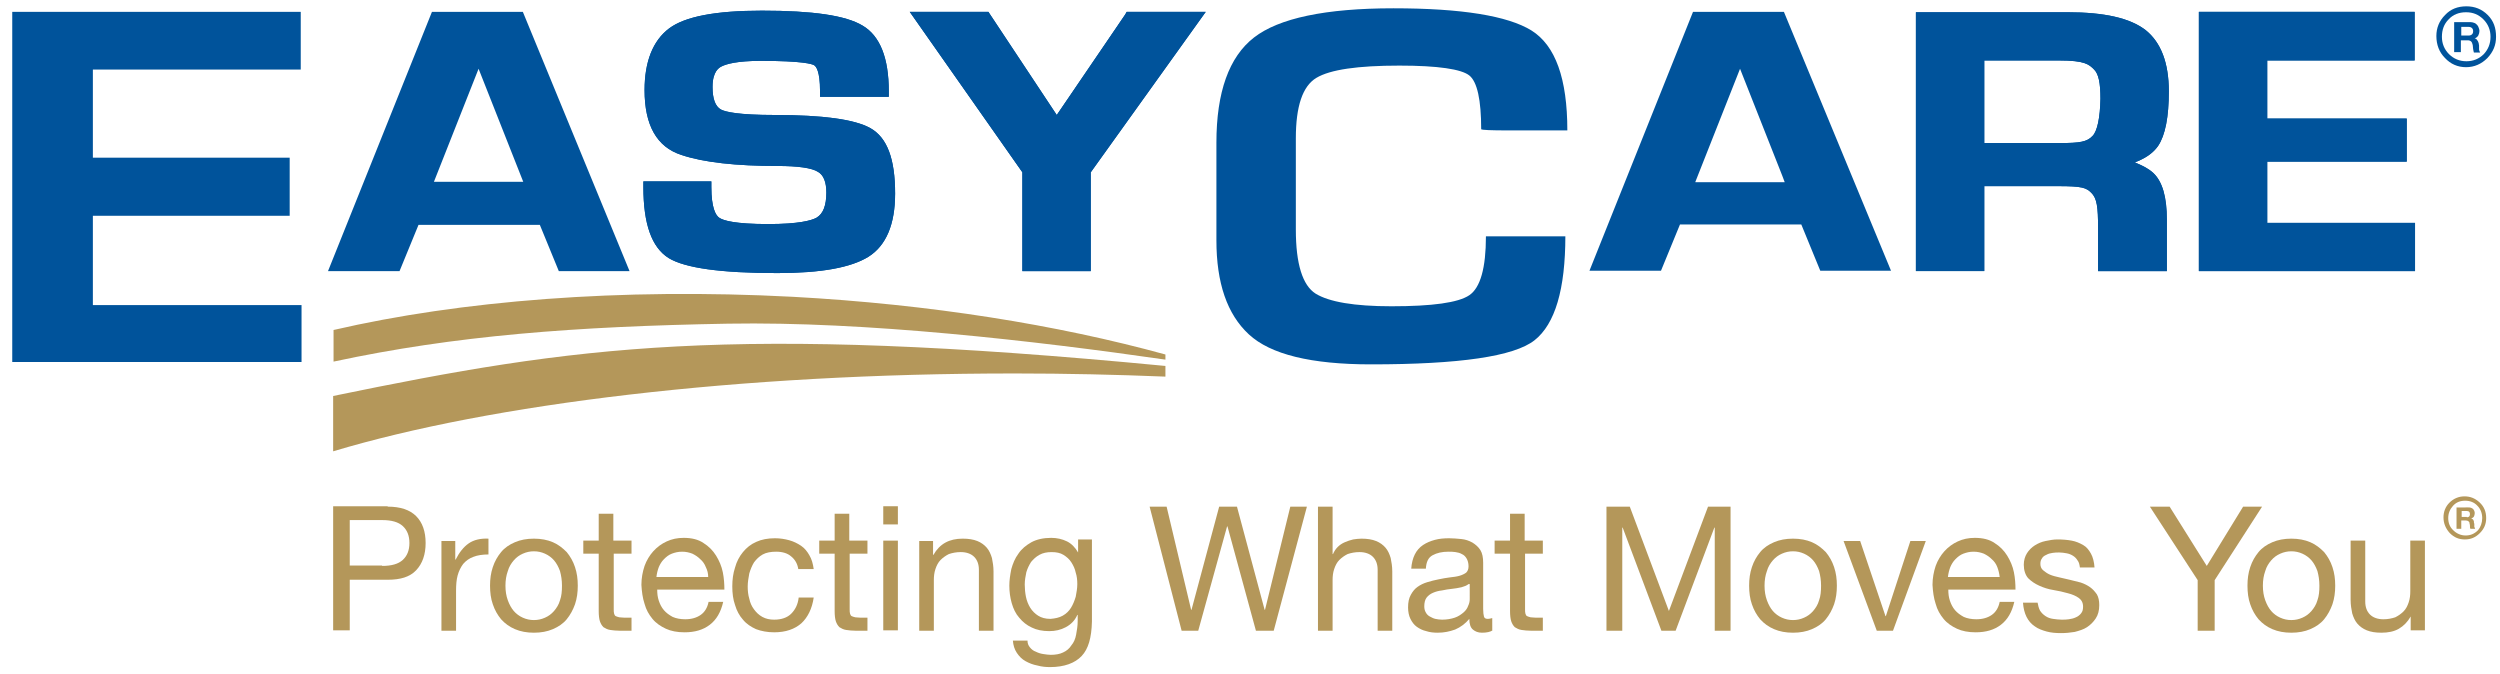 <?xml version="1.0" encoding="utf-8"?>
<!-- Generator: Adobe Illustrator 24.0.0, SVG Export Plug-In . SVG Version: 6.00 Build 0)  -->
<svg version="1.1" id="Layer_1" xmlns="http://www.w3.org/2000/svg" xmlns:xlink="http://www.w3.org/1999/xlink" x="0px" y="0px" width="632.6" height="170.5"
	 viewBox="0 0 632.6 170.5" style="enable-background:new 0 0 632.6 170.5;" xml:space="preserve">
<style type="text/css">
	.st0{fill:#FFFFFF;}
	.st1{fill:#00539B;}
	.st2{fill:#B4975A;}
</style>
<path id="XMLID_44_" class="st1" d="M76.3,91.6H3.1V3h73v14.6H23.5v22.3h49.8v14.7H23.5v22.6h52.8V91.6z"/>
<g>
	<path class="st1" d="M451.4,3h-23l-26.2,65.5h18.1l4.8-11.7h30.7l4.8,11.7h17.9L451.4,3z M429,46l11.3-28.6L451,44.5l0.6,1.6H429z"
		/>
</g>
<g>
	<path class="st1" d="M132.3,3h-23L83,68.6h18.1l4.8-11.7h30.7l4.8,11.7h17.9L132.3,3z M109.8,46l11.3-28.6L132.4,46H109.8z"/>
</g>
<g>
	<path class="st1" d="M226.5,49c0,7.8-2.3,13.2-6.8,16c-4.4,2.7-11.9,4.1-23,4.1c-14.4,0-23.4-1.3-27.5-3.8c-4.3-2.7-6.4-8.6-6.4-18
		v-1.4H180v1.4c0,5.3,1.1,7.2,2,7.8c1,0.7,4,1.6,12.4,1.6c7.7,0,10.9-0.9,12.2-1.6c1.7-1,2.5-3.1,2.5-6.4c0-2.6-0.7-4.4-2.1-5.2
		c-1.5-1-5.1-1.5-10.2-1.5c-10.5,0-18.8-0.9-24.4-2.8c-6.2-2-9.3-7.5-9.3-16.4c0-7.2,2.1-12.5,6.2-15.6c4-3,11.7-4.5,23.5-4.5
		c12.9,0,21.2,1.2,25.5,3.8c4.4,2.6,6.6,8.2,6.6,16.6v1.4h-17.4V23c0-5-1-6.2-1.5-6.5c-0.5-0.3-2.9-1.1-13.5-1.1
		c-6,0-8.7,0.8-9.9,1.4c-0.6,0.3-2.3,1.2-2.3,5.2c0,3,0.7,4.9,2.1,5.7c1.1,0.6,4.4,1.4,13.7,1.4c12.2,0,20.1,1.1,24.1,3.3
		C224.5,34.8,226.5,40.2,226.5,49z"/>
	<path class="st1" d="M226.5,49c0,7.8-2.3,13.2-6.8,16c-4.4,2.7-11.9,4.1-23,4.1c-14.4,0-23.4-1.3-27.5-3.8c-4.3-2.7-6.4-8.6-6.4-18
		v-1.4H180v1.4c0,5.3,1.1,7.2,2,7.8c1,0.7,4,1.6,12.4,1.6c7.7,0,10.9-0.9,12.2-1.6c1.7-1,2.5-3.1,2.5-6.4c0-2.6-0.7-4.4-2.1-5.2
		c-1.5-1-5.1-1.5-10.2-1.5c-10.5,0-18.8-0.9-24.4-2.8c-6.2-2-9.3-7.5-9.3-16.4c0-7.2,2.1-12.5,6.2-15.6c4-3,11.7-4.5,23.5-4.5
		c12.9,0,21.2,1.2,25.5,3.8c4.4,2.6,6.6,8.2,6.6,16.6v1.4h-17.4V23c0-5-1-6.2-1.5-6.5c-0.5-0.3-2.9-1.1-13.5-1.1
		c-6,0-8.7,0.8-9.9,1.4c-0.6,0.3-2.3,1.2-2.3,5.2c0,3,0.7,4.9,2.1,5.7c1.1,0.6,4.4,1.4,13.7,1.4c12.2,0,20.1,1.1,24.1,3.3
		C224.5,34.8,226.5,40.2,226.5,49z"/>
</g>
<g>
	<polygon class="st1" points="305.1,3 276,43.6 276,68.6 258.7,68.6 258.7,43.6 230.2,3 250.1,3 267.4,29.1 284.7,3.7 285.1,3 	"/>
	<polygon class="st1" points="305.1,3 276,43.6 276,68.6 258.7,68.6 258.7,43.6 230.2,3 250.1,3 267.4,29.1 284.7,3.7 285.1,3 	"/>
</g>
<path id="XMLID_42_" class="st1" d="M396.1,59.7c0,13.5-2.6,22.3-7.8,26.4c-5.2,4.1-19,6.1-41.4,6.1c-15.1,0-25.4-2.5-30.9-7.6
	c-5.5-5.1-8.2-13-8.2-23.8V36.1c0-12.8,3.2-21.7,9.5-26.6c6.3-4.9,18.1-7.4,35.3-7.4c17.2,0,28.9,1.9,34.9,5.6
	c6.1,3.8,9.1,12.2,9.1,25.3c-0.8,0-1.8,0-3,0c-1.2,0-2.5,0-3.7,0h-2.5h-2.3h-1.9h-1.6c-4.3,0-6.6-0.1-6.8-0.3c0-7.4-1-12-3-13.6
	c-2-1.6-7.9-2.5-17.7-2.5c-10.5,0-17.5,1-21,3.1c-3.5,2.1-5.2,7.2-5.2,15.3v23.1c0,8.7,1.7,14.1,5,16.2c3.4,2.1,9.8,3.2,19.2,3.2
	c10.3,0,16.9-0.9,19.7-2.8c2.8-1.9,4.2-6.9,4.2-14.9H396.1z"/>
<g>
	<path class="st1" d="M540.9,41.4l-0.7-0.3l0.7-0.3c2.4-1,4.1-2.3,5.2-3.9c1.8-2.7,2.7-7.3,2.7-13.8c0-7.2-2-12.4-5.9-15.5
		c-3.9-3-10.3-4.5-19.8-4.5h-38.3v65.5h17.3V47.1h18.7c6.1,0,7.1,0.4,8.4,1.7c1.4,1.4,1.7,3.5,1.7,9v10.8h17.4v-13
		c0-5.7-1.1-9.6-3.4-11.8C543.7,42.7,542.3,42,540.9,41.4z M529.5,34.4c-1.4,1.5-3.2,1.8-8.2,1.8h-19.2V15.3h18.9
		c6.6,0,7.6,1,8.9,2.3c1.1,1.1,1.6,3.3,1.6,7.4C531.4,29.8,530.7,33.2,529.5,34.4z"/>
	<path class="st1" d="M540.9,41.4l-0.7-0.3l0.7-0.3c2.4-1,4.1-2.3,5.2-3.9c1.8-2.7,2.7-7.3,2.7-13.8c0-7.2-2-12.4-5.9-15.5
		c-3.9-3-10.3-4.5-19.8-4.5h-38.3v65.5h17.3V47.1h18.7c6.1,0,7.1,0.4,8.4,1.7c1.4,1.4,1.7,3.5,1.7,9v10.8h17.4v-13
		c0-5.7-1.1-9.6-3.4-11.8C543.7,42.7,542.3,42,540.9,41.4z M529.5,34.4c-1.4,1.5-3.2,1.8-8.2,1.8h-19.2V15.3h18.9
		c6.6,0,7.6,1,8.9,2.3c1.1,1.1,1.6,3.3,1.6,7.4C531.4,29.8,530.7,33.2,529.5,34.4z"/>
</g>
<g>
	<polygon class="st1" points="611.1,56.4 611.1,68.6 556.4,68.6 556.4,3 611,3 611,15.3 573.7,15.3 573.7,30 609,30 609,40.9 
		573.7,40.9 573.7,56.4 	"/>
	<polygon class="st1" points="611.1,56.4 611.1,68.6 556.4,68.6 556.4,3 611,3 611,15.3 573.7,15.3 573.7,30 609,30 609,40.9 
		573.7,40.9 573.7,56.4 	"/>
</g>
<g id="XMLID_39_">
	<path id="XMLID_41_" class="st2" d="M84.3,100.2v14c40-12,102.4-19.7,172.5-19.7c13,0,25.7,0.3,38.1,0.8v-2.7
		C184.5,82,145.9,87.5,84.3,100.2z"/>
	<path id="XMLID_40_" class="st2" d="M200.6,75.1c-43.7-2.3-84.2,1-116.2,8.4v8c30.8-6.6,61-8.9,99.8-9.6
		c34.7-0.6,77.4,4.3,110.7,9.1v-1.3C267.6,82.2,235.4,77,200.6,75.1z"/>
</g>
<g>
	<g id="XMLID_35_">
		<path id="XMLID_36_" class="st2" d="M629.1,131.1c0,1.5-0.5,2.7-1.6,3.8c-1.1,1.1-2.3,1.6-3.8,1.6c-1.5,0-2.7-0.5-3.8-1.6
			c-1-1.1-1.6-2.4-1.6-4c0-1.4,0.5-2.7,1.5-3.7c1-1,2.3-1.6,3.8-1.6c1.5,0,2.7,0.5,3.8,1.5C628.6,128.2,629.1,129.5,629.1,131.1z
			 M628.1,131.1c0-1.2-0.4-2.3-1.2-3.1c-0.8-0.9-1.9-1.3-3.1-1.3c-1.3,0-2.3,0.4-3.1,1.3c-0.8,0.9-1.2,1.9-1.2,3.1
			c0,1.2,0.4,2.3,1.3,3.1c0.8,0.8,1.9,1.3,3.1,1.3c1.2,0,2.2-0.4,3.1-1.3C627.7,133.4,628.1,132.3,628.1,131.1z"/>
	</g>
	<g>
		<path class="st2" d="M98.1,128.2c3.2,0,5.6,0.8,7.2,2.4s2.4,3.9,2.4,6.8c0,2.9-0.8,5.2-2.4,6.9s-4,2.4-7.2,2.4h-9.6v12.8h-4.2
			v-31.4H98.1z M96.7,143.2c2.4,0,4.1-0.5,5.2-1.5c1.1-1,1.7-2.4,1.7-4.3s-0.6-3.3-1.7-4.3c-1.1-1-2.8-1.5-5.2-1.5h-8.2v11.5H96.7z"
			/>
		<path class="st2" d="M115.2,136.8v4.8h0.1c0.9-1.8,2-3.2,3.3-4.1c1.3-0.9,3-1.3,5-1.2v4c-1.5,0-2.8,0.2-3.8,0.6
			c-1.1,0.4-1.9,1-2.6,1.8c-0.6,0.8-1.1,1.8-1.4,2.9c-0.3,1.1-0.4,2.4-0.4,3.9v10.1h-3.7v-22.7H115.2z"/>
		<path class="st2" d="M124.7,143.5c0.5-1.5,1.2-2.7,2.1-3.8c0.9-1.1,2.1-1.9,3.5-2.5c1.4-0.6,3-0.9,4.8-0.9c1.8,0,3.4,0.3,4.8,0.9
			c1.4,0.6,2.5,1.5,3.5,2.5c0.9,1.1,1.6,2.3,2.1,3.8s0.7,3,0.7,4.7c0,1.7-0.2,3.2-0.7,4.7c-0.5,1.4-1.2,2.7-2.1,3.8
			c-0.9,1.1-2.1,1.9-3.5,2.5c-1.4,0.6-3,0.9-4.8,0.9c-1.8,0-3.4-0.3-4.8-0.9c-1.4-0.6-2.5-1.4-3.5-2.5c-0.9-1.1-1.6-2.3-2.1-3.8
			c-0.5-1.4-0.7-3-0.7-4.7C124,146.5,124.2,145,124.7,143.5z M128.5,151.9c0.4,1.1,0.9,2,1.5,2.7c0.6,0.7,1.4,1.3,2.3,1.7
			c0.9,0.4,1.8,0.6,2.8,0.6c1,0,1.9-0.2,2.8-0.6c0.9-0.4,1.6-0.9,2.3-1.7c0.6-0.7,1.2-1.6,1.5-2.7c0.4-1.1,0.5-2.3,0.5-3.7
			s-0.2-2.6-0.5-3.7c-0.4-1.1-0.9-2-1.5-2.7c-0.6-0.7-1.4-1.3-2.3-1.7c-0.9-0.4-1.8-0.6-2.8-0.6c-1,0-1.9,0.2-2.8,0.6
			c-0.9,0.4-1.6,0.9-2.3,1.7c-0.6,0.7-1.2,1.6-1.5,2.7c-0.4,1.1-0.6,2.3-0.6,3.7S128.1,150.8,128.5,151.9z"/>
		<path class="st2" d="M159.8,136.8v3.3h-4.5v14.1c0,0.4,0,0.8,0.1,1.1c0.1,0.3,0.2,0.5,0.4,0.6c0.2,0.1,0.5,0.2,0.9,0.3
			c0.4,0,0.8,0.1,1.4,0.1h1.7v3.3h-2.9c-1,0-1.8-0.1-2.5-0.2c-0.7-0.1-1.2-0.4-1.7-0.7c-0.4-0.4-0.7-0.9-0.9-1.5
			c-0.2-0.6-0.3-1.5-0.3-2.6v-14.5h-3.9v-3.3h3.9V130h3.7v6.8H159.8z"/>
		<path class="st2" d="M179.6,158.1c-1.7,1.3-3.8,1.9-6.4,1.9c-1.8,0-3.4-0.3-4.7-0.9c-1.3-0.6-2.5-1.4-3.4-2.5
			c-0.9-1.1-1.6-2.3-2-3.8c-0.5-1.5-0.7-3.1-0.8-4.8c0-1.7,0.3-3.3,0.8-4.8c0.5-1.4,1.3-2.7,2.2-3.7c1-1.1,2.1-1.9,3.4-2.5
			c1.3-0.6,2.7-0.9,4.3-0.9c2,0,3.7,0.4,5,1.3c1.3,0.8,2.4,1.9,3.2,3.2c0.8,1.3,1.4,2.7,1.7,4.2c0.3,1.5,0.4,3,0.4,4.4h-17
			c0,1,0.1,1.9,0.4,2.8c0.3,0.9,0.7,1.7,1.3,2.4c0.6,0.7,1.3,1.2,2.2,1.7c0.9,0.4,2,0.6,3.2,0.6c1.6,0,2.9-0.4,3.9-1.1
			c1-0.7,1.7-1.8,2-3.3h3.7C182.4,154.9,181.3,156.8,179.6,158.1z M178.6,143.5c-0.3-0.8-0.8-1.5-1.4-2c-0.6-0.6-1.2-1-2-1.4
			c-0.8-0.3-1.6-0.5-2.6-0.5c-1,0-1.8,0.2-2.6,0.5c-0.8,0.3-1.4,0.8-2,1.4c-0.6,0.6-1,1.3-1.3,2c-0.3,0.8-0.5,1.6-0.6,2.5h13.1
			C179.2,145.1,179,144.3,178.6,143.5z"/>
		<path class="st2" d="M200.2,140.8c-0.9-0.8-2.2-1.2-3.8-1.2c-1.3,0-2.5,0.2-3.4,0.7c-0.9,0.5-1.6,1.2-2.2,2
			c-0.5,0.8-0.9,1.8-1.2,2.8c-0.2,1.1-0.4,2.2-0.4,3.3c0,1.1,0.1,2.1,0.4,3.1c0.2,1,0.6,1.9,1.2,2.7s1.2,1.4,2.1,1.9
			c0.9,0.5,1.9,0.7,3,0.7c1.8,0,3.3-0.5,4.3-1.5c1-1,1.7-2.3,1.9-4.1h3.8c-0.4,2.8-1.5,5-3.1,6.5c-1.7,1.5-4,2.3-6.9,2.3
			c-1.7,0-3.3-0.3-4.6-0.8c-1.3-0.6-2.4-1.3-3.3-2.4c-0.9-1-1.6-2.3-2-3.7c-0.5-1.4-0.7-3-0.7-4.7s0.2-3.3,0.7-4.8
			c0.4-1.5,1.1-2.8,2-3.9c0.9-1.1,2-2,3.4-2.6c1.3-0.6,2.9-0.9,4.7-0.9c1.3,0,2.5,0.2,3.6,0.5c1.1,0.3,2.1,0.8,3,1.4
			c0.9,0.6,1.6,1.5,2.1,2.4c0.6,1,0.9,2.1,1.1,3.5h-3.9C201.8,142.7,201.2,141.6,200.2,140.8z"/>
		<path class="st2" d="M219.5,136.8v3.3H215v14.1c0,0.4,0,0.8,0.1,1.1c0.1,0.3,0.2,0.5,0.4,0.6c0.2,0.1,0.5,0.2,0.9,0.3
			c0.4,0,0.8,0.1,1.4,0.1h1.7v3.3h-2.9c-1,0-1.8-0.1-2.5-0.2c-0.7-0.1-1.2-0.4-1.7-0.7c-0.4-0.4-0.7-0.9-0.9-1.5
			c-0.2-0.6-0.3-1.5-0.3-2.6v-14.5h-3.9v-3.3h3.9V130h3.7v6.8H219.5z"/>
		<path class="st2" d="M223.5,132.7v-4.6h3.7v4.6H223.5z M227.2,136.8v22.7h-3.7v-22.7H227.2z"/>
		<path class="st2" d="M236.1,136.8v3.6h0.1c1.6-2.8,4-4.1,7.4-4.1c1.5,0,2.7,0.2,3.7,0.6c1,0.4,1.8,1,2.4,1.7
			c0.6,0.7,1,1.6,1.3,2.6c0.2,1,0.4,2.1,0.4,3.4v15h-3.7v-15.4c0-1.4-0.4-2.5-1.2-3.3c-0.8-0.8-2-1.2-3.4-1.2c-1.1,0-2.1,0.2-3,0.5
			c-0.8,0.4-1.5,0.9-2.1,1.5c-0.6,0.6-1,1.4-1.3,2.3c-0.3,0.9-0.4,1.8-0.4,2.8v12.8h-3.7v-22.7H236.1z"/>
		<path class="st2" d="M273.7,166c-1.7,1.8-4.4,2.8-8,2.8c-1.1,0-2.1-0.1-3.2-0.4c-1.1-0.2-2.1-0.6-3-1.1c-0.9-0.5-1.6-1.2-2.2-2.1
			c-0.6-0.9-0.9-1.9-1-3.1h3.7c0,0.7,0.2,1.2,0.6,1.7c0.4,0.5,0.9,0.9,1.5,1.1c0.6,0.3,1.2,0.5,1.9,0.6c0.7,0.1,1.3,0.2,1.9,0.2
			c1.2,0,2.3-0.2,3.1-0.6c0.9-0.4,1.6-1,2.1-1.8c0.6-0.7,1-1.6,1.2-2.7c0.2-1.1,0.4-2.2,0.4-3.5v-1.5h-0.1c-0.6,1.4-1.6,2.4-2.9,3.1
			c-1.3,0.7-2.7,1-4.2,1c-1.7,0-3.2-0.3-4.4-0.9c-1.3-0.6-2.3-1.4-3.2-2.5c-0.9-1-1.5-2.3-1.9-3.7c-0.4-1.4-0.6-2.9-0.6-4.4
			c0-1.3,0.2-2.7,0.5-4.2c0.4-1.4,0.9-2.7,1.8-3.9c0.8-1.2,1.9-2.1,3.3-2.9c1.3-0.7,3-1.1,5-1.1c1.4,0,2.8,0.3,4,0.9
			c1.2,0.6,2.1,1.6,2.8,2.8h0v-3.3h3.5v20.8C276.2,161.4,275.4,164.2,273.7,166z M268.9,155.8c0.9-0.5,1.6-1.2,2.1-2
			c0.5-0.8,0.9-1.8,1.2-2.8c0.2-1.1,0.4-2.1,0.4-3.2c0-1-0.1-2-0.4-2.9c-0.2-1-0.6-1.8-1.1-2.6c-0.5-0.8-1.2-1.4-2-1.9
			c-0.8-0.5-1.8-0.7-3-0.7c-1.2,0-2.2,0.2-3.1,0.7c-0.9,0.5-1.5,1.1-2.1,1.8c-0.5,0.8-0.9,1.6-1.2,2.6c-0.2,1-0.4,2-0.4,3.1
			c0,1,0.1,2.1,0.3,3.1c0.2,1,0.6,2,1.1,2.8c0.5,0.8,1.2,1.5,2,2c0.8,0.5,1.8,0.8,3.1,0.8C267,156.5,268,156.3,268.9,155.8z"/>
		<path class="st2" d="M317.8,159.6l-7.2-26.4h-0.1l-7.3,26.4H299l-8.1-31.4h4.3l6.2,26.1h0.1l7-26.1h4.5l7,26.1h0.1l6.4-26.1h4.2
			l-8.4,31.4H317.8z"/>
		<path class="st2" d="M337.2,128.2v12h0.1c0.3-0.7,0.7-1.3,1.2-1.8c0.5-0.5,1.1-0.9,1.8-1.2c0.7-0.3,1.3-0.5,2.1-0.7
			c0.7-0.1,1.4-0.2,2.1-0.2c1.5,0,2.7,0.2,3.7,0.6c1,0.4,1.8,1,2.4,1.7c0.6,0.7,1,1.6,1.3,2.6c0.2,1,0.4,2.1,0.4,3.4v15h-3.7v-15.4
			c0-1.4-0.4-2.5-1.2-3.3c-0.8-0.8-2-1.2-3.4-1.2c-1.1,0-2.1,0.2-3,0.5c-0.8,0.4-1.5,0.9-2.1,1.5c-0.6,0.6-1,1.4-1.3,2.3
			c-0.3,0.9-0.4,1.8-0.4,2.8v12.8h-3.7v-31.4H337.2z"/>
		<path class="st2" d="M377.7,159.5c-0.6,0.4-1.5,0.6-2.7,0.6c-1,0-1.7-0.3-2.3-0.8c-0.6-0.5-0.9-1.4-0.9-2.7
			c-1,1.2-2.2,2.1-3.6,2.7c-1.4,0.5-2.8,0.8-4.4,0.8c-1,0-2-0.1-2.9-0.4c-0.9-0.2-1.7-0.6-2.4-1.1c-0.7-0.5-1.2-1.2-1.6-2
			s-0.6-1.8-0.6-2.9c0-1.3,0.2-2.3,0.7-3.2s1-1.5,1.7-2c0.7-0.5,1.5-0.9,2.5-1.2c0.9-0.3,1.9-0.5,2.8-0.7c1-0.2,2-0.4,2.9-0.5
			s1.7-0.2,2.4-0.4c0.7-0.2,1.3-0.5,1.7-0.8c0.4-0.4,0.6-0.9,0.6-1.6c0-0.8-0.2-1.5-0.5-2s-0.7-0.9-1.2-1.1c-0.5-0.3-1-0.4-1.6-0.5
			c-0.6-0.1-1.2-0.1-1.8-0.1c-1.6,0-2.9,0.3-4,0.9c-1.1,0.6-1.6,1.7-1.7,3.4h-3.7c0.1-1.4,0.4-2.6,0.9-3.6c0.5-1,1.2-1.8,2.1-2.4
			c0.9-0.6,1.9-1,3-1.3c1.1-0.3,2.3-0.4,3.6-0.4c1,0,2,0.1,3.1,0.2c1,0.1,1.9,0.4,2.8,0.9c0.8,0.5,1.5,1.1,2,1.9
			c0.5,0.8,0.7,1.9,0.7,3.2v11.7c0,0.9,0.1,1.5,0.2,1.9c0.1,0.4,0.4,0.6,1,0.6c0.3,0,0.7-0.1,1.1-0.2V159.5z M371.6,147.8
			c-0.5,0.4-1.1,0.6-1.8,0.8c-0.8,0.2-1.6,0.3-2.4,0.4c-0.8,0.1-1.7,0.2-2.5,0.4c-0.9,0.1-1.6,0.3-2.3,0.6c-0.7,0.3-1.2,0.7-1.6,1.2
			c-0.4,0.5-0.6,1.3-0.6,2.2c0,0.6,0.1,1.1,0.4,1.6c0.2,0.4,0.6,0.8,1,1s0.9,0.5,1.4,0.6c0.5,0.1,1.1,0.2,1.7,0.2
			c1.2,0,2.3-0.2,3.2-0.5c0.9-0.3,1.6-0.8,2.2-1.3c0.6-0.5,1-1.1,1.2-1.7c0.3-0.6,0.4-1.2,0.4-1.7V147.8z"/>
		<path class="st2" d="M390.4,136.8v3.3h-4.5v14.1c0,0.4,0,0.8,0.1,1.1c0.1,0.3,0.2,0.5,0.4,0.6c0.2,0.1,0.5,0.2,0.9,0.3
			c0.4,0,0.8,0.1,1.4,0.1h1.7v3.3h-2.9c-1,0-1.8-0.1-2.5-0.2c-0.7-0.1-1.2-0.4-1.7-0.7c-0.4-0.4-0.7-0.9-0.9-1.5
			c-0.2-0.6-0.3-1.5-0.3-2.6v-14.5h-3.9v-3.3h3.9V130h3.7v6.8H390.4z"/>
		<path class="st2" d="M412.4,128.2l9.9,26.4l9.9-26.4h5.7v31.4h-4v-26.1h-0.1l-9.8,26.1h-3.6l-9.8-26.1h-0.1v26.1h-4v-31.4H412.4z"
			/>
		<path class="st2" d="M443.3,143.5c0.5-1.5,1.2-2.7,2.1-3.8c0.9-1.1,2.1-1.9,3.5-2.5c1.4-0.6,3-0.9,4.8-0.9c1.8,0,3.4,0.3,4.8,0.9
			c1.4,0.6,2.5,1.5,3.5,2.5c0.9,1.1,1.6,2.3,2.1,3.8s0.7,3,0.7,4.7c0,1.7-0.2,3.2-0.7,4.7c-0.5,1.4-1.2,2.7-2.1,3.8
			c-0.9,1.1-2.1,1.9-3.5,2.5c-1.4,0.6-3,0.9-4.8,0.9c-1.8,0-3.4-0.3-4.8-0.9c-1.4-0.6-2.5-1.4-3.5-2.5c-0.9-1.1-1.6-2.3-2.1-3.8
			c-0.5-1.4-0.7-3-0.7-4.7C442.6,146.5,442.8,145,443.3,143.5z M447.1,151.9c0.4,1.1,0.9,2,1.5,2.7c0.6,0.7,1.4,1.3,2.3,1.7
			c0.9,0.4,1.8,0.6,2.8,0.6c1,0,1.9-0.2,2.8-0.6c0.9-0.4,1.6-0.9,2.3-1.7c0.6-0.7,1.2-1.6,1.5-2.7c0.4-1.1,0.5-2.3,0.5-3.7
			s-0.2-2.6-0.5-3.7c-0.4-1.1-0.9-2-1.5-2.7c-0.6-0.7-1.4-1.3-2.3-1.7c-0.9-0.4-1.8-0.6-2.8-0.6c-1,0-1.9,0.2-2.8,0.6
			c-0.9,0.4-1.6,0.9-2.3,1.7c-0.6,0.7-1.2,1.6-1.5,2.7c-0.4,1.1-0.6,2.3-0.6,3.7S446.7,150.8,447.1,151.9z"/>
		<path class="st2" d="M474.9,159.6l-8.4-22.7h4.2l6.4,19h0.1l6.2-19h3.9l-8.3,22.7H474.9z"/>
		<path class="st2" d="M506.3,158.1c-1.7,1.3-3.8,1.9-6.4,1.9c-1.8,0-3.4-0.3-4.7-0.9c-1.3-0.6-2.5-1.4-3.4-2.5
			c-0.9-1.1-1.6-2.3-2-3.8c-0.5-1.5-0.7-3.1-0.8-4.8c0-1.7,0.3-3.3,0.8-4.8c0.5-1.4,1.3-2.7,2.2-3.7c1-1.1,2.1-1.9,3.4-2.5
			c1.3-0.6,2.7-0.9,4.3-0.9c2,0,3.7,0.4,5,1.3c1.3,0.8,2.4,1.9,3.2,3.2c0.8,1.3,1.4,2.7,1.7,4.2c0.3,1.5,0.4,3,0.4,4.4h-17
			c0,1,0.1,1.9,0.4,2.8c0.3,0.9,0.7,1.7,1.3,2.4c0.6,0.7,1.3,1.2,2.2,1.7c0.9,0.4,2,0.6,3.2,0.6c1.6,0,2.9-0.4,3.9-1.1
			c1-0.7,1.7-1.8,2-3.3h3.7C509.1,154.9,508,156.8,506.3,158.1z M505.4,143.5c-0.3-0.8-0.8-1.5-1.4-2c-0.6-0.6-1.2-1-2-1.4
			c-0.8-0.3-1.6-0.5-2.6-0.5c-1,0-1.8,0.2-2.6,0.5c-0.8,0.3-1.4,0.8-2,1.4c-0.6,0.6-1,1.3-1.3,2c-0.3,0.8-0.5,1.6-0.6,2.5H506
			C505.9,145.1,505.7,144.3,505.4,143.5z"/>
		<path class="st2" d="M516.2,154.5c0.4,0.6,0.8,1,1.4,1.4s1.2,0.6,1.9,0.7c0.7,0.1,1.5,0.2,2.2,0.2c0.6,0,1.2,0,1.8-0.1
			c0.6-0.1,1.2-0.2,1.8-0.5c0.5-0.2,1-0.6,1.3-1c0.4-0.5,0.5-1,0.5-1.7c0-1-0.4-1.7-1.1-2.2c-0.7-0.5-1.6-0.9-2.8-1.2
			c-1.1-0.3-2.3-0.6-3.6-0.8c-1.3-0.2-2.5-0.6-3.6-1.1c-1.1-0.5-2-1.1-2.8-1.9c-0.7-0.8-1.1-2-1.1-3.4c0-1.1,0.3-2.1,0.8-2.9
			c0.5-0.8,1.2-1.5,2-2c0.8-0.5,1.7-0.9,2.7-1.1c1-0.2,2-0.4,3-0.4c1.3,0,2.5,0.1,3.6,0.3c1.1,0.2,2,0.6,2.9,1.1s1.5,1.3,2,2.2
			c0.5,0.9,0.8,2.1,0.9,3.5h-3.7c-0.1-0.7-0.2-1.3-0.6-1.8c-0.3-0.5-0.7-0.9-1.2-1.2c-0.5-0.3-1-0.5-1.6-0.6
			c-0.6-0.1-1.2-0.2-1.8-0.2c-0.6,0-1.1,0-1.7,0.1c-0.6,0.1-1.1,0.2-1.6,0.5c-0.5,0.2-0.9,0.5-1.1,0.9c-0.3,0.4-0.4,0.8-0.4,1.4
			c0,0.6,0.2,1.2,0.7,1.6c0.5,0.4,1,0.8,1.7,1.1c0.7,0.3,1.5,0.5,2.4,0.7c0.9,0.2,1.8,0.4,2.6,0.6c0.9,0.2,1.9,0.5,2.8,0.7
			c0.9,0.3,1.7,0.7,2.4,1.2c0.7,0.5,1.2,1.1,1.7,1.8c0.4,0.7,0.6,1.6,0.6,2.7c0,1.4-0.3,2.5-0.9,3.4c-0.6,0.9-1.3,1.6-2.2,2.2
			c-0.9,0.6-2,0.9-3.1,1.2c-1.2,0.2-2.3,0.3-3.5,0.3c-1.3,0-2.5-0.1-3.6-0.4s-2.2-0.7-3-1.3c-0.9-0.6-1.6-1.4-2.1-2.4
			c-0.5-1-0.8-2.2-0.9-3.6h3.7C515.7,153.2,515.9,153.9,516.2,154.5z"/>
		<path class="st2" d="M560.3,159.6h-4.2v-12.8L544,128.2h5l9.4,15l9.2-15h4.8l-12,18.6V159.6z"/>
		<path class="st2" d="M569.4,143.5c0.5-1.5,1.2-2.7,2.1-3.8c0.9-1.1,2.1-1.9,3.5-2.5c1.4-0.6,3-0.9,4.8-0.9c1.8,0,3.4,0.3,4.8,0.9
			c1.4,0.6,2.5,1.5,3.5,2.5c0.9,1.1,1.6,2.3,2.1,3.8s0.7,3,0.7,4.7c0,1.7-0.2,3.2-0.7,4.7c-0.5,1.4-1.2,2.7-2.1,3.8
			c-0.9,1.1-2.1,1.9-3.5,2.5c-1.4,0.6-3,0.9-4.8,0.9c-1.8,0-3.4-0.3-4.8-0.9c-1.4-0.6-2.5-1.4-3.5-2.5c-0.9-1.1-1.6-2.3-2.1-3.8
			c-0.5-1.4-0.7-3-0.7-4.7C568.7,146.5,568.9,145,569.4,143.5z M573.2,151.9c0.4,1.1,0.9,2,1.5,2.7c0.6,0.7,1.4,1.3,2.3,1.7
			c0.9,0.4,1.8,0.6,2.8,0.6c1,0,1.9-0.2,2.8-0.6c0.9-0.4,1.6-0.9,2.3-1.7c0.6-0.7,1.2-1.6,1.5-2.7c0.4-1.1,0.5-2.3,0.5-3.7
			s-0.2-2.6-0.5-3.7c-0.4-1.1-0.9-2-1.5-2.7c-0.6-0.7-1.4-1.3-2.3-1.7c-0.9-0.4-1.8-0.6-2.8-0.6c-1,0-1.9,0.2-2.8,0.6
			c-0.9,0.4-1.6,0.9-2.3,1.7c-0.6,0.7-1.2,1.6-1.5,2.7c-0.4,1.1-0.6,2.3-0.6,3.7S572.8,150.8,573.2,151.9z"/>
		<path class="st2" d="M610,159.6V156H610c-0.8,1.4-1.8,2.4-3,3.1s-2.7,1-4.4,1c-1.5,0-2.7-0.2-3.7-0.6c-1-0.4-1.8-1-2.4-1.7
			c-0.6-0.7-1-1.6-1.3-2.6c-0.2-1-0.4-2.1-0.4-3.4v-15h3.7v15.4c0,1.4,0.4,2.5,1.2,3.3c0.8,0.8,2,1.2,3.4,1.2c1.1,0,2.1-0.2,3-0.5
			c0.8-0.4,1.5-0.9,2.1-1.5c0.6-0.6,1-1.4,1.3-2.3c0.3-0.9,0.4-1.8,0.4-2.8v-12.8h3.7v22.7H610z"/>
	</g>
	<g>
		<g>
			<path class="st2" d="M624.6,128.4c0.2,0,0.5,0,0.7,0.1c0.2,0.1,0.4,0.2,0.5,0.3c0.1,0.1,0.2,0.3,0.3,0.5c0.1,0.2,0.1,0.4,0.1,0.6
				c0,0.3-0.1,0.6-0.2,0.8c-0.1,0.2-0.4,0.4-0.7,0.5v0c0.1,0,0.3,0.1,0.4,0.2c0.1,0.1,0.2,0.2,0.2,0.3c0.1,0.1,0.1,0.2,0.1,0.4
				c0,0.1,0,0.3,0.1,0.4c0,0.1,0,0.2,0,0.3s0,0.2,0,0.4c0,0.1,0,0.2,0.1,0.3c0,0.1,0.1,0.2,0.1,0.3h-1.2c-0.1-0.2-0.1-0.4-0.1-0.6
				c0-0.2,0-0.5-0.1-0.7c0-0.3-0.1-0.5-0.3-0.6c-0.1-0.1-0.3-0.2-0.6-0.2h-1.2v2.1h-1.2v-5.4H624.6z M624.2,130.9
				c0.3,0,0.5-0.1,0.6-0.2c0.1-0.1,0.2-0.3,0.2-0.6c0-0.3-0.1-0.5-0.2-0.6s-0.3-0.2-0.6-0.2h-1.3v1.5H624.2z"/>
		</g>
	</g>
</g>
<g>
	<g id="XMLID_31_">
		<path id="XMLID_32_" class="st1" d="M631.6,9.3c0,2.1-0.7,3.8-2.2,5.4c-1.5,1.5-3.3,2.3-5.4,2.3c-2.1,0-3.9-0.8-5.3-2.3
			c-1.5-1.5-2.2-3.4-2.2-5.6c0-2,0.7-3.8,2.2-5.3c1.4-1.5,3.2-2.2,5.4-2.2c2.1,0,3.9,0.7,5.4,2.2S631.6,7.1,631.6,9.3z M630.2,9.3
			c0-1.7-0.6-3.2-1.8-4.4c-1.2-1.2-2.6-1.8-4.4-1.8c-1.8,0-3.3,0.6-4.4,1.8c-1.2,1.2-1.7,2.7-1.7,4.4c0,1.7,0.6,3.2,1.8,4.4
			c1.2,1.2,2.7,1.8,4.4,1.8c1.7,0,3.2-0.6,4.4-1.8C629.6,12.5,630.2,11.1,630.2,9.3z"/>
	</g>
	<g>
		<g>
			<path class="st1" d="M625.2,5.6c0.3,0,0.6,0.1,0.9,0.2c0.3,0.1,0.5,0.3,0.7,0.5c0.2,0.2,0.3,0.4,0.4,0.7s0.2,0.5,0.2,0.8
				c0,0.4-0.1,0.8-0.3,1.2c-0.2,0.3-0.5,0.6-0.9,0.7v0c0.2,0.1,0.4,0.1,0.5,0.3c0.1,0.1,0.2,0.3,0.3,0.4c0.1,0.2,0.1,0.3,0.2,0.5
				c0,0.2,0.1,0.4,0.1,0.6c0,0.1,0,0.3,0,0.4c0,0.2,0,0.3,0,0.5c0,0.2,0,0.3,0.1,0.5s0.1,0.3,0.2,0.4H626c-0.1-0.2-0.1-0.5-0.2-0.9
				c0-0.3-0.1-0.7-0.1-1c-0.1-0.4-0.2-0.7-0.4-0.9c-0.2-0.2-0.5-0.3-0.9-0.3h-1.7v3h-1.7V5.6H625.2z M624.6,9c0.4,0,0.7-0.1,0.9-0.3
				c0.2-0.2,0.3-0.4,0.3-0.8c0-0.4-0.1-0.6-0.3-0.8c-0.2-0.2-0.5-0.3-0.9-0.3h-1.8V9H624.6z"/>
		</g>
	</g>
</g>
</svg>
